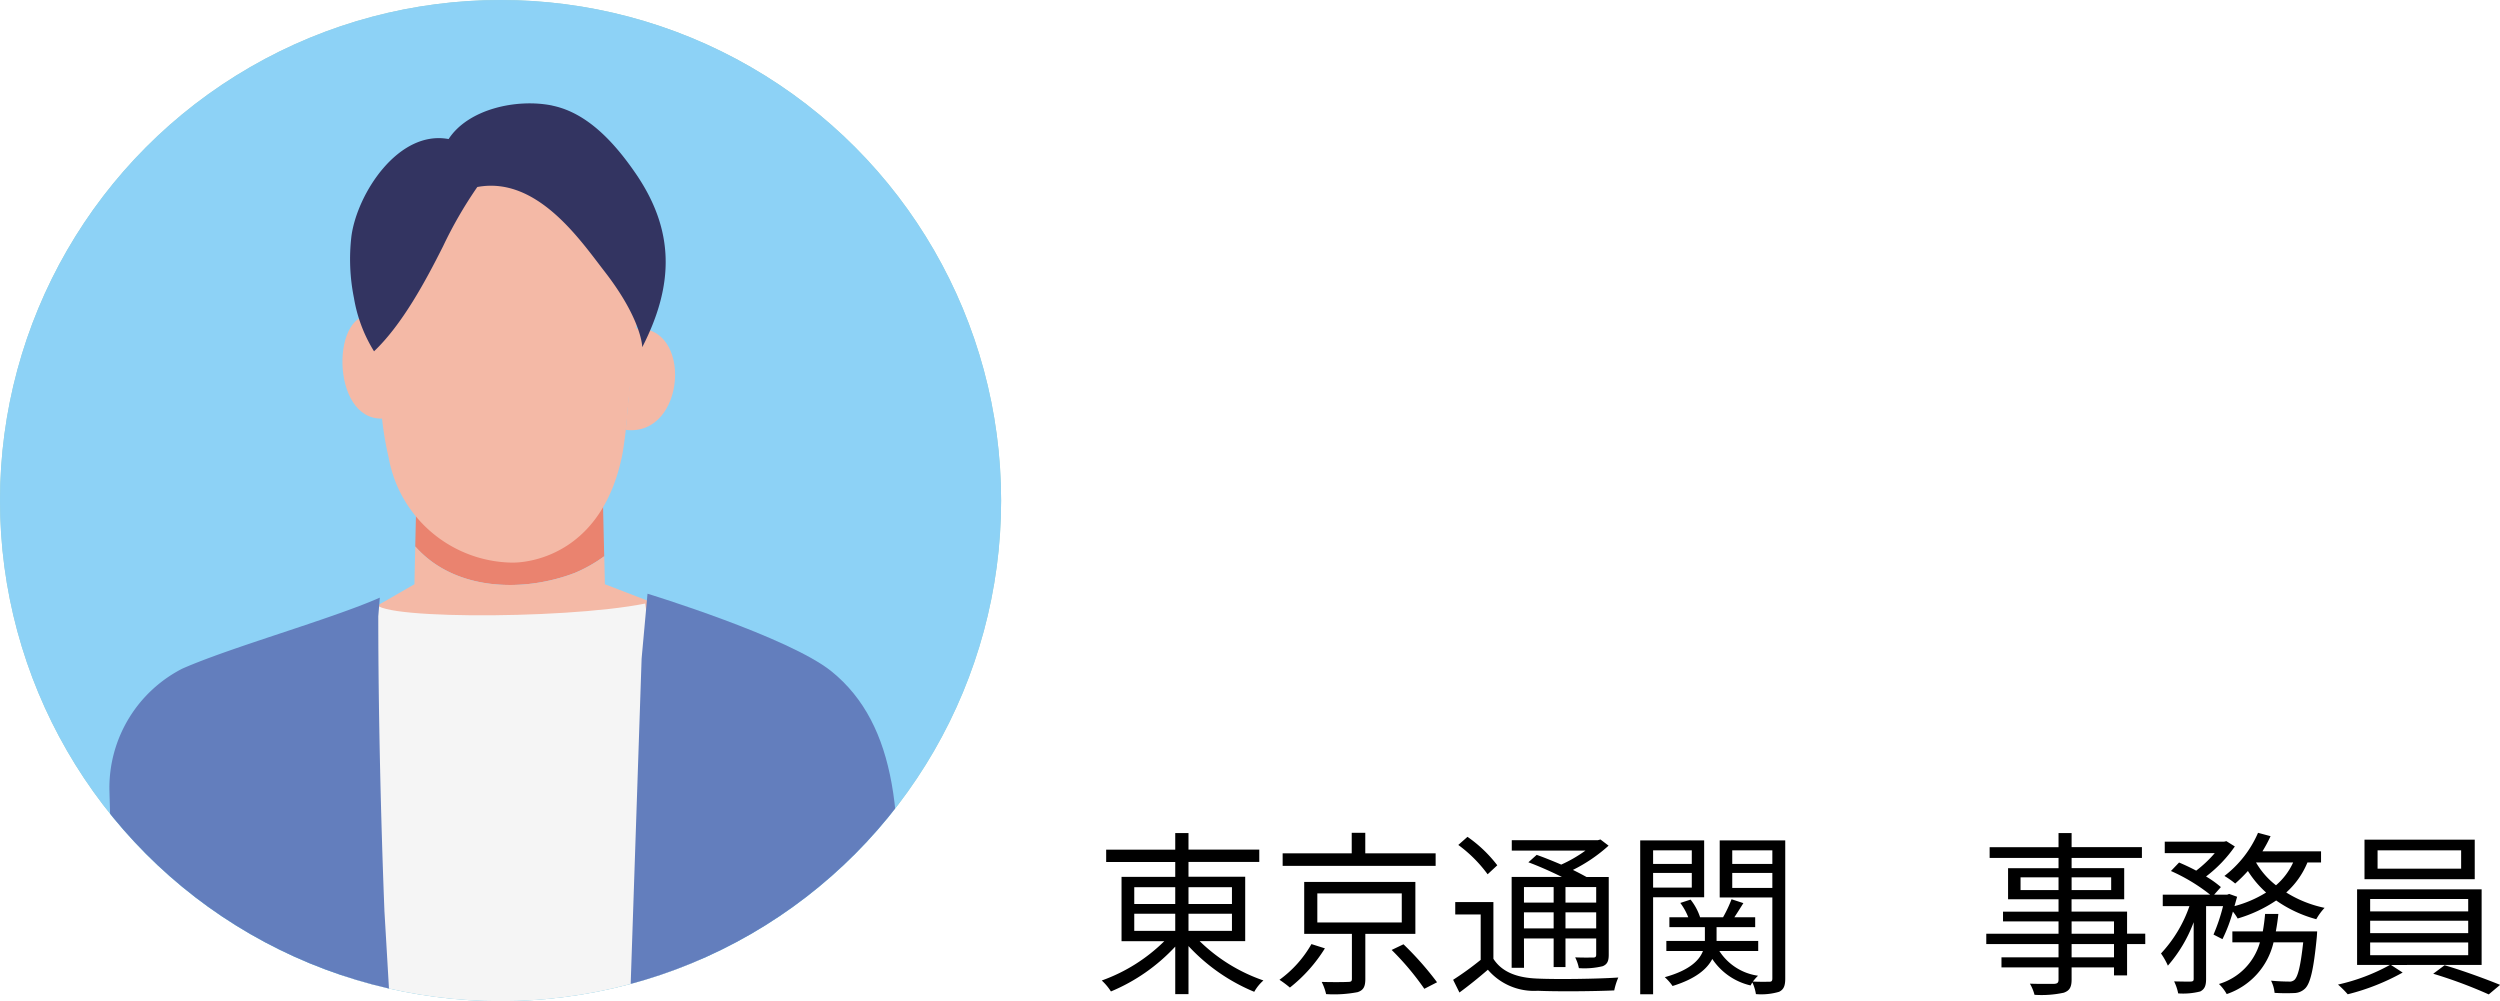 <svg xmlns="http://www.w3.org/2000/svg" xmlns:xlink="http://www.w3.org/1999/xlink" width="198.123" height="79.337" viewBox="0 0 198.123 79.337"><defs><clipPath id="a"><ellipse cx="39.669" cy="39.669" rx="39.669" ry="39.669" transform="translate(0 0)" fill="#fff"/></clipPath><clipPath id="b"><rect width="81.29" height="96.773" fill="none"/></clipPath><clipPath id="c"><ellipse cx="40.645" cy="40.645" rx="40.645" ry="40.645" transform="translate(0 18.737) rotate(-13.326)" fill="none"/></clipPath></defs><g transform="translate(-19410.303 -5575)"><path d="M3.192-5.306H6.44v1.358H3.192Zm0-2.1H6.44v1.33H3.192Zm7.742,0v1.33H7.49v-1.33Zm0,3.458H7.49V-5.306h3.444Zm1.05.812v-5.1H7.49V-9.408H13.1v-.98H7.49V-11.7H6.44v1.316H.966v.98H6.44v1.176H2.184v5.1H5.572A13.511,13.511,0,0,1,.616-.014a4.282,4.282,0,0,1,.728.868A14.663,14.663,0,0,0,6.44-2.7V1.064H7.49V-2.744A14.835,14.835,0,0,0,12.7.882a3.467,3.467,0,0,1,.728-.9A13.536,13.536,0,0,1,8.372-3.136Zm15.092-6.958H21.5v-1.624H20.426v1.624H14.952V-9.1H27.076ZM17.234-2.9A8.937,8.937,0,0,1,14.7-.07a8.426,8.426,0,0,1,.826.616A11.987,11.987,0,0,0,18.3-2.562ZM17.7-6.916h6.692v2.3H17.7Zm7.77,3.206V-7.826H16.66V-3.71h3.78V-.154c0,.2-.056.252-.322.252-.238.014-1.106.028-2.072,0a4.217,4.217,0,0,1,.35.966A9.833,9.833,0,0,0,20.888.91c.476-.154.616-.448.616-1.05V-3.71ZM23.59-2.436A21.443,21.443,0,0,1,26.18.644L27.188.126a24.732,24.732,0,0,0-2.66-3.01ZM36.428-7.42v1.232H34.076V-7.42ZM39.8-6.188H37.366V-7.42H39.8ZM37.366-4.144V-5.418H39.8v1.274Zm-3.29,0V-5.418h2.352v1.274Zm0,.8h2.352v2.268h.938V-3.346H39.8v1.274c0,.182-.056.238-.238.238s-.77.014-1.428-.014a3.253,3.253,0,0,1,.294.854,6.161,6.161,0,0,0,1.89-.154c.364-.154.476-.406.476-.91v-6.16H39.032c-.308-.168-.672-.364-1.078-.56A12.378,12.378,0,0,0,40.782-10.7l-.644-.49-.2.056H33.11v.826h5.838A10.708,10.708,0,0,1,37.03-9.2c-.658-.28-1.344-.56-1.946-.77l-.658.588c.84.308,1.834.756,2.66,1.162H33.1v7.2h.98Zm-2.114-5.8A10.494,10.494,0,0,0,29.6-11.4l-.728.644a10.712,10.712,0,0,1,2.324,2.324ZM31.654-6.23H28.63v.98h2.016v3.6A24.212,24.212,0,0,1,28.462-.07l.5,1.008c.8-.588,1.54-1.19,2.254-1.806A4.8,4.8,0,0,0,35.168.8c1.54.07,4.508.042,6.062-.028a5.148,5.148,0,0,1,.322-1.022c-1.666.112-4.858.154-6.384.084-1.638-.056-2.842-.518-3.514-1.568Zm15.722-4.1v1.078H44.31v-1.078ZM44.31-7.378V-8.54h3.066v1.162Zm4.046.77v-4.508H43.288V1.078H44.31V-6.608Zm2.226-.742V-8.54H53.76v1.19Zm3.178-2.982v1.078H50.582v-1.078Zm1.022-.784H49.588v4.522H53.76V-.182c0,.2-.056.266-.238.266S52.808.1,52.22.07a3.409,3.409,0,0,1,.406-.462,4.368,4.368,0,0,1-3.066-1.96h3.08v-.8h-3.3V-4.242H52.4v-.784H50.75c.224-.336.476-.742.714-1.12l-.938-.308a10.047,10.047,0,0,1-.672,1.428h-1.82a4.468,4.468,0,0,0-.756-1.4l-.812.266a4.763,4.763,0,0,1,.63,1.134H45.6v.784h2.814V-3.15H45.36v.8h2.9c-.28.728-1.05,1.526-3.024,2.072a4.016,4.016,0,0,1,.616.7C47.712-.154,48.594-.938,49-1.722a4.985,4.985,0,0,0,3.038,2.1,1.487,1.487,0,0,1,.14-.238,3.476,3.476,0,0,1,.28.924A4.974,4.974,0,0,0,54.292.882c.378-.182.49-.49.49-1.05ZM80.836-1.848h-3.36V-2.9h3.36ZM77.476-4.7h3.36v.98h-3.36ZM73.43-7.182V-8.19h3.01v1.008ZM80.612-8.19v1.008H77.476V-8.19Zm2.7,4.466H81.872v-1.75h-4.4v-.98h4.172V-8.918H77.476V-9.73h5.572v-.854H77.476V-11.7H76.44v1.12H70.98v.854h5.46v.812h-4v2.464h4v.98h-4.4v.77h4.4v.98H70.714V-2.9H76.44v1.05H71.918v.8H76.44v.966c0,.238-.084.322-.35.336-.238,0-1.078.014-1.918-.014a3.452,3.452,0,0,1,.364.882A8.359,8.359,0,0,0,76.86.952c.42-.154.616-.392.616-1.036V-1.05h3.36v.63h1.036V-2.9h1.442ZM95.032-9.366A5.256,5.256,0,0,1,93.674-7.56a6.212,6.212,0,0,1-1.582-1.806Zm-5.6,6.076a12.123,12.123,0,0,0,.826-2.184,3.916,3.916,0,0,1,.378.546,10.942,10.942,0,0,0,3.052-1.428,10.049,10.049,0,0,0,3.178,1.484,4.616,4.616,0,0,1,.658-.9,9.285,9.285,0,0,1-3.038-1.218,6.5,6.5,0,0,0,1.68-2.38h1.078v-.882H92.6a11.11,11.11,0,0,0,.644-1.2l-.994-.266A8.6,8.6,0,0,1,89.586-8.3a6.606,6.606,0,0,1,.854.6,11.169,11.169,0,0,0,1.008-.994A7.984,7.984,0,0,0,92.89-6.986a9.276,9.276,0,0,1-2.506,1.078c.07-.252.14-.5.21-.742l-.63-.224-.154.056H88.774l.532-.6a8.042,8.042,0,0,0-1.176-.84,10.481,10.481,0,0,0,2.282-2.38l-.672-.42-.182.042h-4.7v.91h3.962a9.848,9.848,0,0,1-1.47,1.386c-.448-.238-.924-.462-1.358-.644l-.644.672a14.288,14.288,0,0,1,3.108,1.876H84.7v.91h2.114A10.549,10.549,0,0,1,84.56-2.156a5.507,5.507,0,0,1,.546.966A11.212,11.212,0,0,0,87.15-4.634V-.14c0,.154-.056.2-.224.21S86.2.07,85.6.056a3.823,3.823,0,0,1,.322.952,5.494,5.494,0,0,0,1.75-.154c.35-.182.462-.462.462-.994V-5.908h1.344a14.592,14.592,0,0,1-.756,2.254Zm4.228-.616c.084-.448.154-.91.2-1.386h-1.05c-.042.476-.1.938-.182,1.386H90.216v.868H92.4a4.8,4.8,0,0,1-3.248,3.3,3.382,3.382,0,0,1,.616.8,5.68,5.68,0,0,0,3.71-4.1H95.83c-.21,1.918-.42,2.7-.686,2.968a.592.592,0,0,1-.476.14c-.224,0-.784-.014-1.386-.07a2.722,2.722,0,0,1,.28.966A14.8,14.8,0,0,0,95.116.98a1.263,1.263,0,0,0,.868-.364c.406-.406.672-1.47.924-4.074.014-.168.028-.448.028-.448Zm14.686-4.97h-6.622v-1.456h6.622Zm1.078-2.3h-8.736v3.136h8.736Zm-8.288,8.148h7.77v1.008h-7.77Zm0-1.722h7.77v.98h-7.77Zm0-1.722h7.77v.98h-7.77Zm8.834,5.222V-7.238H100.1v5.992h2.6A15.339,15.339,0,0,1,98.588.308a7.986,7.986,0,0,1,.77.77,17.771,17.771,0,0,0,4.354-1.722l-.924-.6Zm-3.836.7a36.747,36.747,0,0,1,4.4,1.638l.9-.756c-1.092-.448-2.954-1.134-4.4-1.554Z" transform="translate(19497 5652.718)"/><g transform="translate(19410.303 5575)" clip-path="url(#a)"><g transform="translate(-9.489 -9.39)"><g transform="translate(8.274 8.274)"><g clip-path="url(#b)"><path d="M81.29,40.645A40.645,40.645,0,1,1,40.645,0,40.646,40.646,0,0,1,81.29,40.645" fill="#a0d0c8"/></g></g><g transform="translate(0 0)"><g transform="translate(0 0)" clip-path="url(#c)"><path d="M81.29,40.645A40.645,40.645,0,1,1,40.645,0,40.646,40.646,0,0,1,81.29,40.645" transform="translate(8.274 8.274)" fill="#8dd2f6"/><path d="M100.308,110.424a11.428,11.428,0,0,0,2.305-1.31c-.044-1.844-.1-4.2-.1-4.443H87.723s-.046,1.894-.086,3.665c3.13,3.55,8.6,3.659,12.671,2.088" transform="translate(-45.24 -55.641)" fill="#ea836f"/><path d="M95.587,117.078c0-.151-.021-1.089-.048-2.217a11.429,11.429,0,0,1-2.306,1.31c-4.07,1.571-9.542,1.462-12.671-2.087-.033,1.448-.063,2.815-.063,2.994l-4.448,2.56,1.265,4.433c2.221,1.773,6.543,5.253,8.762,7.026.858.685,1.894,1.416,2.992,1.19a3.744,3.744,0,0,0,1.561-.907c1.72-1.422,9.751-8.069,9.751-8.069l.376-4.239Z" transform="translate(-38.164 -61.389)" fill="#f4b9a6"/><path d="M94.821,125.275c-6.612,1.322-23.205,1.246-21.15-.278l-4.1,43.943,32.122,1.494Z" transform="translate(-34.205 -68.053)" fill="#f5f5f5"/><path d="M47.18,149.269s-.485-11.641-.485-23.281l.121-1.482c-3.893,1.716-11.759,3.91-15.651,5.626a10.613,10.613,0,0,0-5.779,9.575l.818,30.426H48.377c-.517-9.362-1.2-20.864-1.2-20.864" transform="translate(-7.227 -67.753)" fill="#637ebd"/><path d="M151.242,153.01c1.2-11.326.425-18.944-4.734-23.136-3.366-2.735-14.6-6.17-14.6-6.17l-.468,5.146-.93,27.689-.512,13.105h21.35c-.092-7.427-.177-15.925-.1-16.633" transform="translate(-71.104 -67.263)" fill="#637ebd"/><path d="M100.123,45.489l-2.215-7.535-8.462-3.462-8.3,6.636-2.082,4.9.624,8.374a25.3,25.3,0,0,0,.608,4.044,10.1,10.1,0,0,0,9.8,8.32c1.852,0,7.165-1,8.7-8.484.147-.718.339-2.354.407-3.18.291-3.557.922-8.1.919-9.612" transform="translate(-40.005 -12.788)" fill="#f4b9a6"/><path d="M76.02,75.245l-.631-8.116c-3.47-.827-3.6,8.313.631,8.116" transform="translate(-36.187 -32.685)" fill="#f4b9a6"/><path d="M131.162,69.744l-.676,8.018c4.791.579,5.364-8.439.676-8.018" transform="translate(-71.404 -34.305)" fill="#f4b9a6"/><path d="M90.387,24.081c-2.809-.577-6.668.264-8.224,2.653-3.984-.743-7.243,4.329-7.7,7.684a15.52,15.52,0,0,0,.2,4.918,11.635,11.635,0,0,0,1.59,4.22c2.241-2.132,4.085-5.569,5.469-8.322a33.639,33.639,0,0,1,2.715-4.7c4.727-.88,8.159,4.212,10.1,6.713,2.963,3.822,2.972,5.983,2.972,5.983,2.522-4.923,2.6-9.24-.543-13.8-1.617-2.349-3.771-4.766-6.58-5.344" transform="translate(-37.122 -6.324)" fill="#333461"/></g></g></g></g></g></svg>